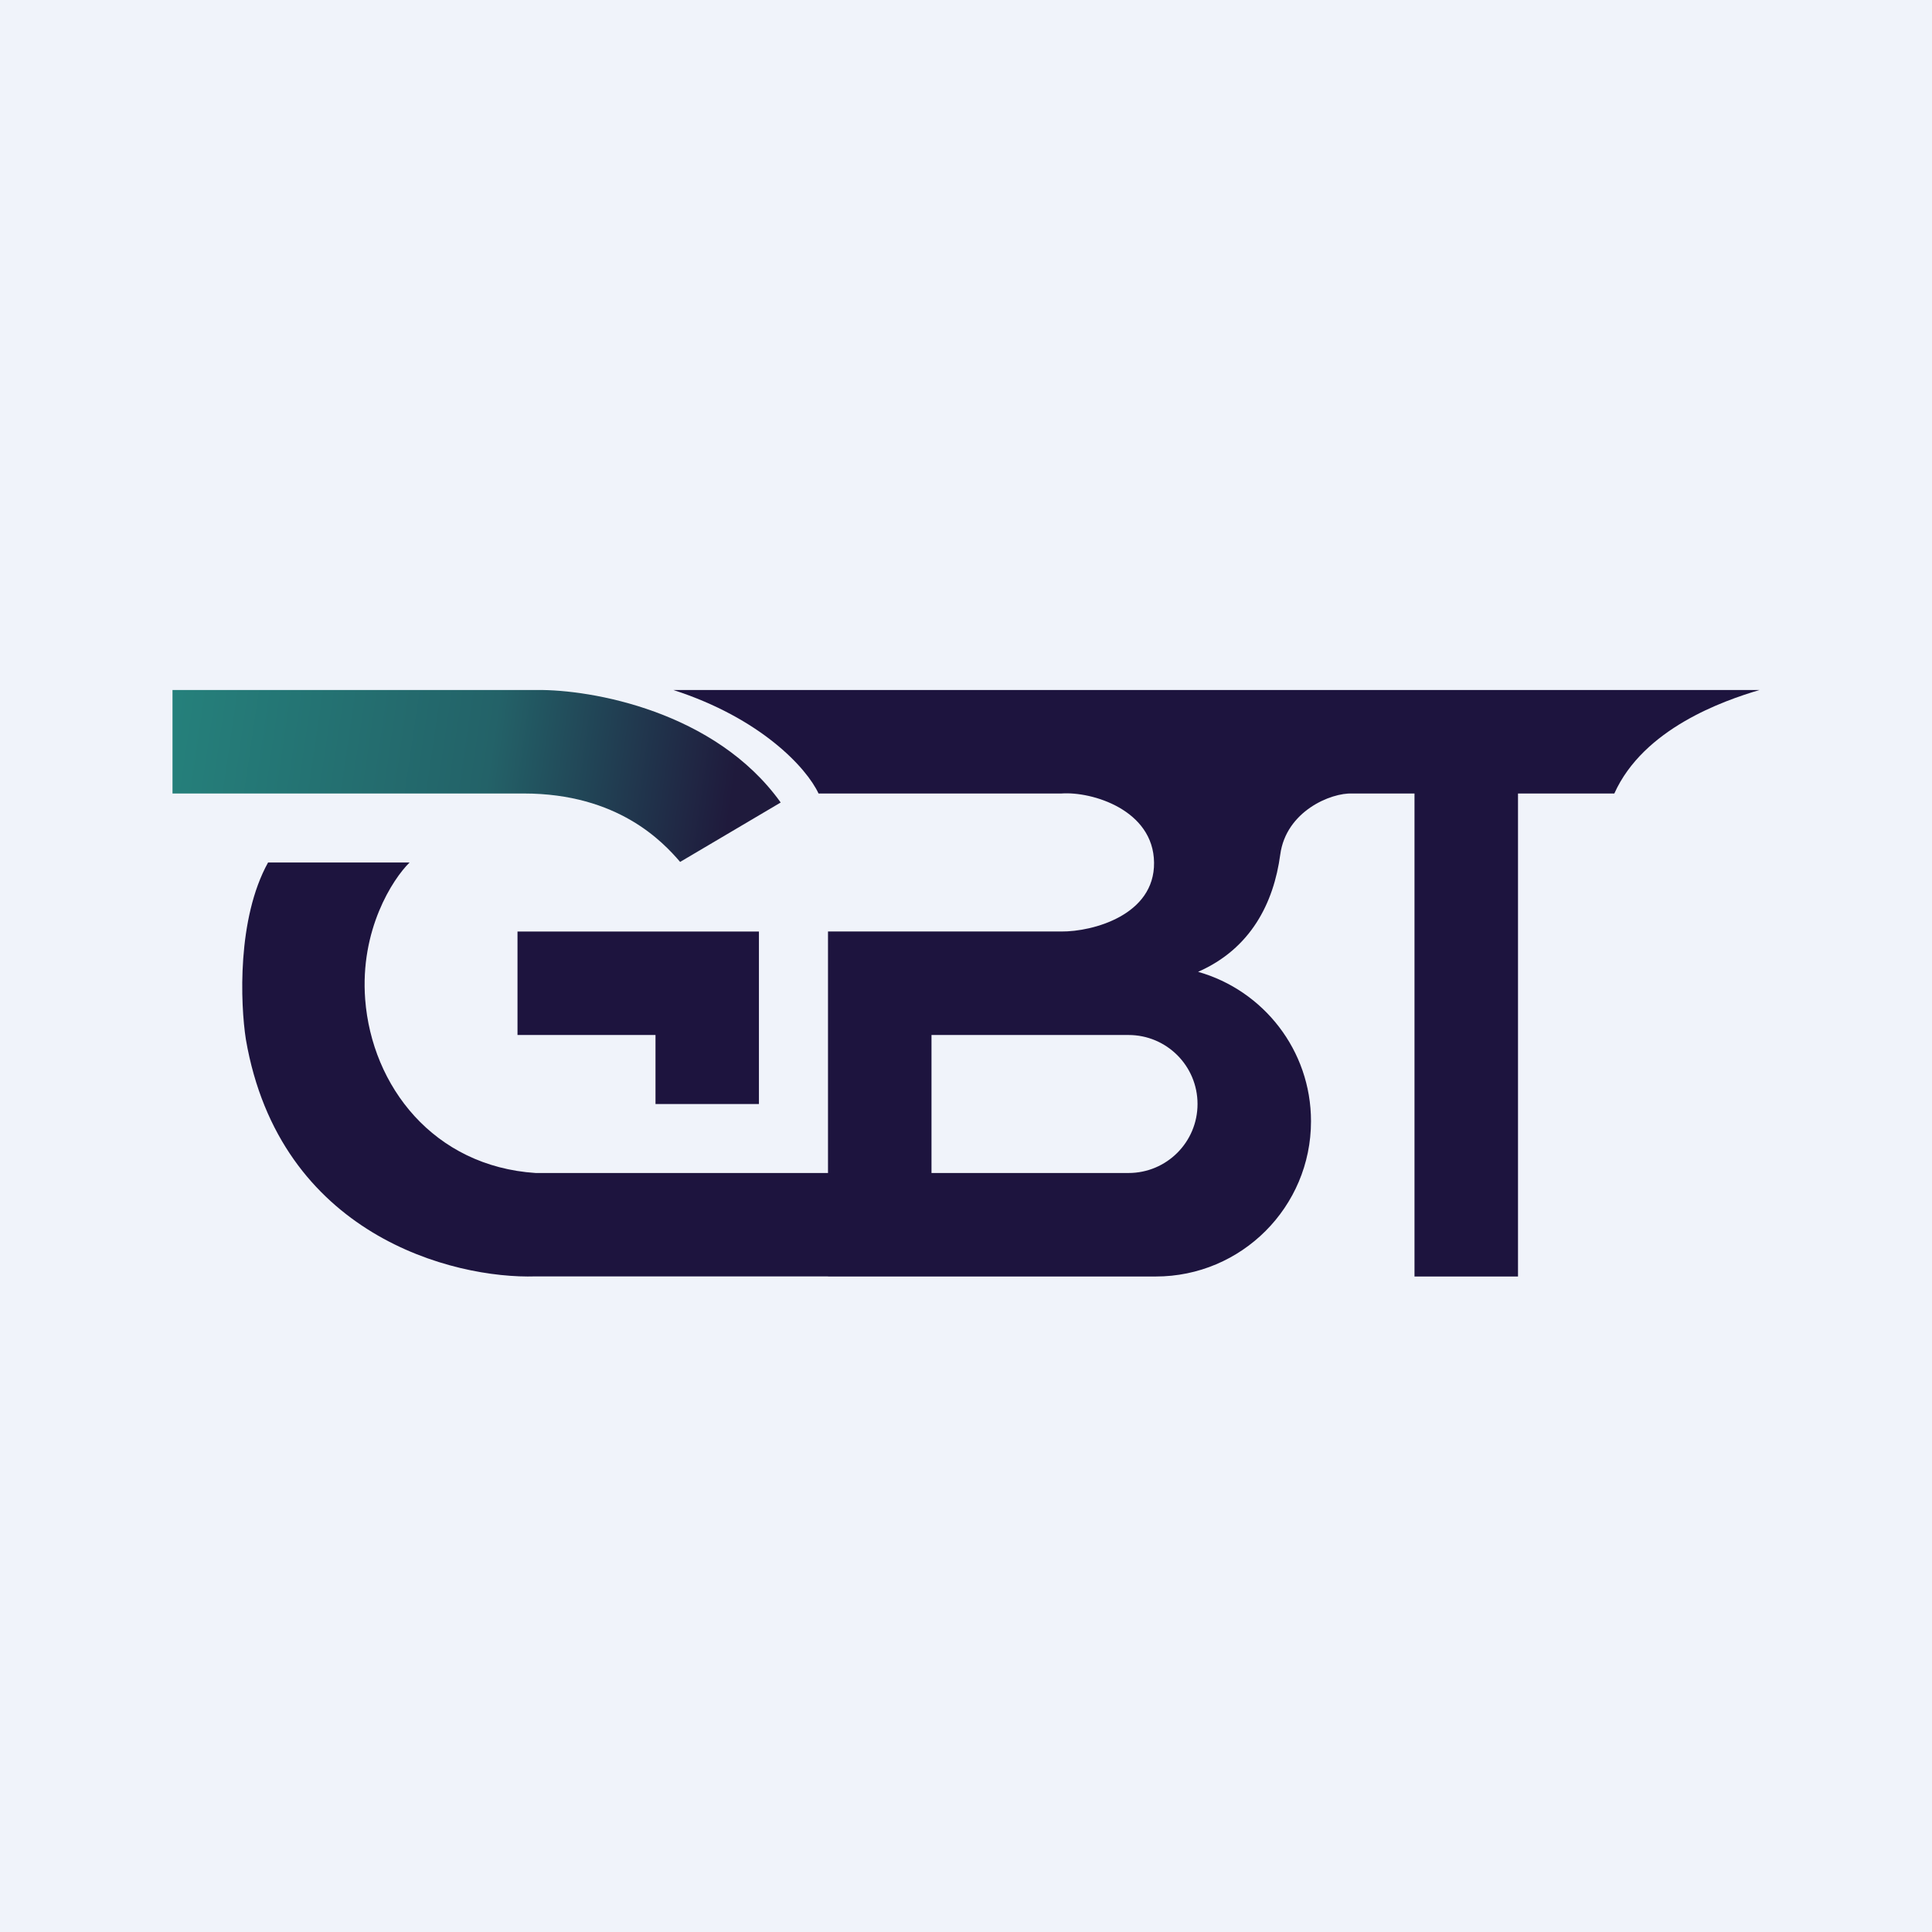<!-- by TradingView --><svg width="56" height="56" viewBox="0 0 56 56" fill="none" xmlns="http://www.w3.org/2000/svg">
<rect width="56" height="56" fill="#F0F3FA"/>
<path d="M15.572 20H5V23H15.182C17.919 23 19.219 24.409 19.714 24.983L22.629 23.261C20.734 20.611 17.135 19.983 15.572 20Z" fill="url(#paint0_linear_229_19489)"/>
<path fill-rule="evenodd" clip-rule="evenodd" d="M24 27V28V28.373V34H15.525C12.565 33.806 10.778 31.482 10.585 28.967C10.431 26.954 11.379 25.484 11.872 25H7.77C6.869 26.625 6.966 29.096 7.127 30.128C8.105 35.804 13.133 37.072 15.525 36.997H24V37H33.5C35.985 37 38 34.985 38 32.5C38 30.44 36.616 28.704 34.727 28.169C36.253 27.499 36.919 26.177 37.109 24.769C37.278 23.515 38.575 22.972 39.202 23H41V37H44V23H46.792C47.638 21.118 49.95 20.311 51 20H19.518C22.039 20.814 23.373 22.244 23.726 23H30.766C31.654 22.936 33.434 23.476 33.451 25.003C33.468 26.529 31.668 27.007 30.766 27H24ZM32.711 30H27V34H32.711C33.816 34 34.711 33.105 34.711 32C34.711 30.895 33.816 30 32.711 30ZM21.998 27.001H15V30H19V32H21.998V27.001Z" fill="#1D143E"/>
<defs>
<linearGradient id="paint0_linear_229_19489" x1="5" y1="21.204" x2="21.147" y2="23.569" gradientUnits="userSpaceOnUse">
<stop stop-color="#25807B"/>
<stop offset="0.565" stop-color="#236268"/>
<stop offset="1" stop-color="#1F1A3C"/>
</linearGradient>
</defs>
</svg>
